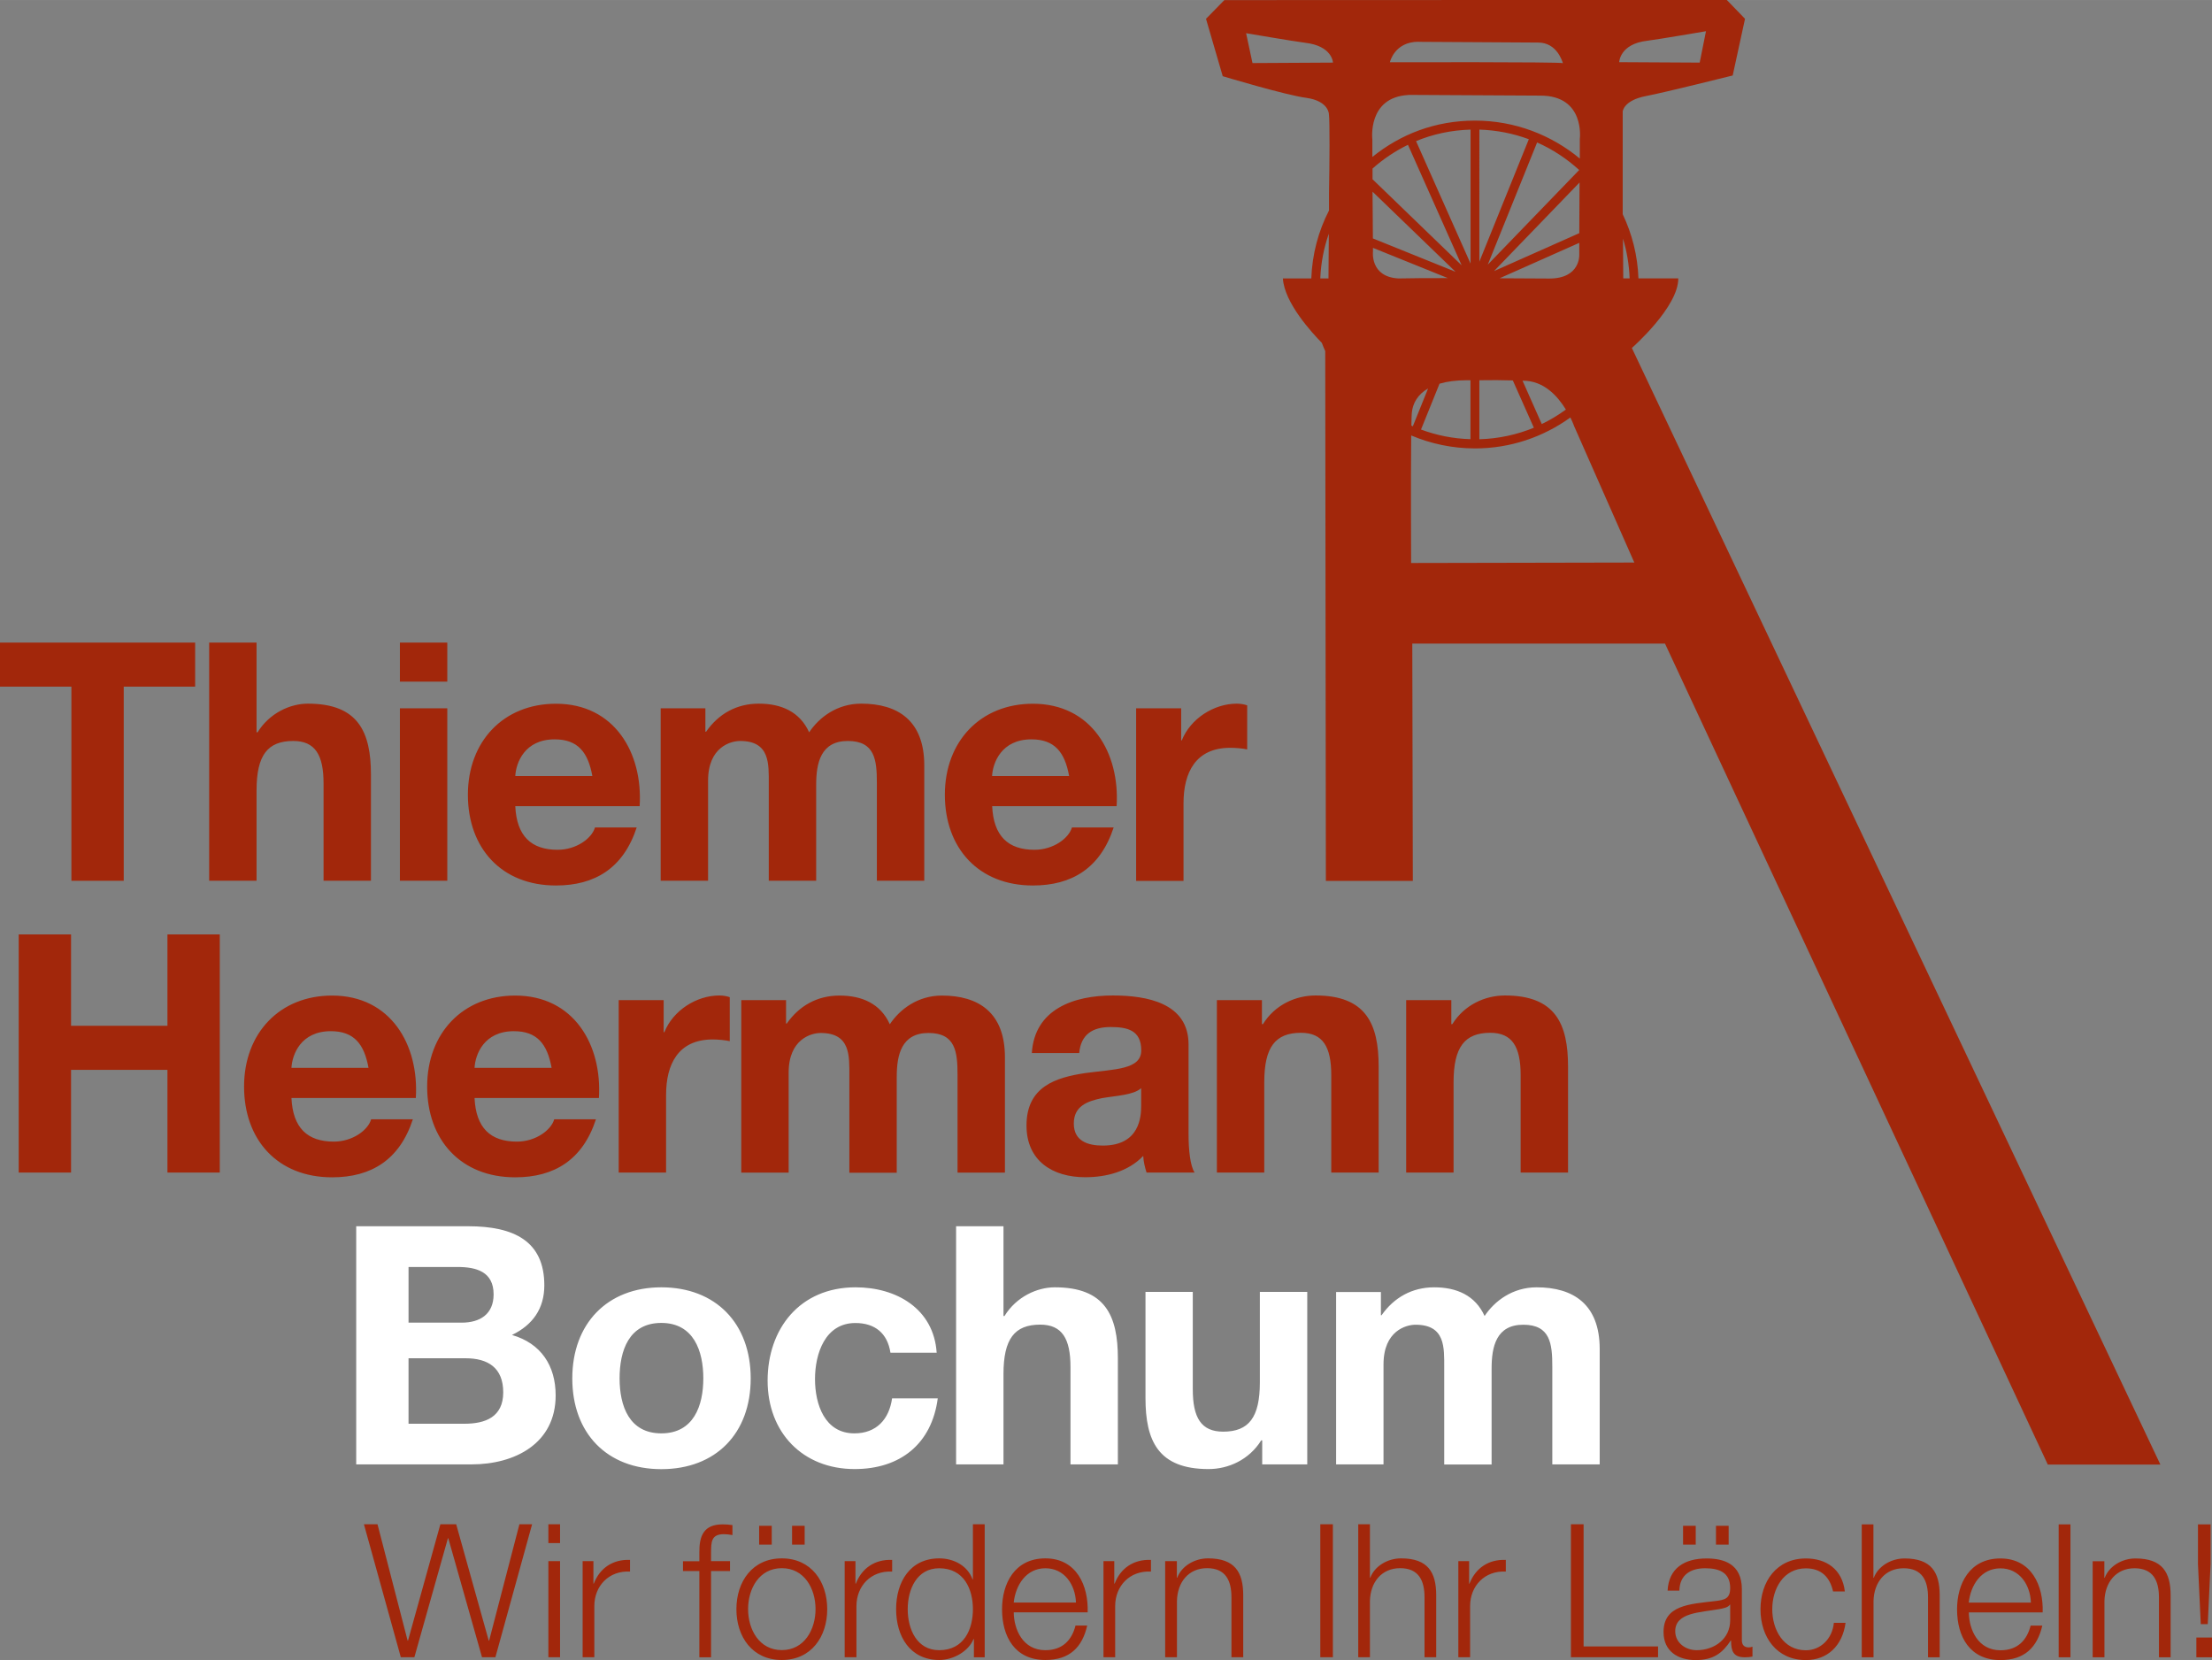 <?xml version="1.0" encoding="UTF-8"?>
<svg id="uuid-b1a4e906-791c-4f22-ad4c-843a65d02296" data-name="Ebene 1" xmlns="http://www.w3.org/2000/svg" width="86.78mm" height="65.12mm" viewBox="0 0 245.98 184.58">
  <rect x="0" y="0" width="245.98" height="184.58" fill="#808080" stroke="none"/>
  <defs>
    <style>
      .uuid-961275fb-c39c-46cd-b920-61edf77ec594 {
        fill: #fff;
      }

      .uuid-f4af7d94-43b0-4445-b52b-0722bcb40fdf {
        fill: #a2270b;
      }
    </style>
  </defs>
  <path class="uuid-f4af7d94-43b0-4445-b52b-0722bcb40fdf" d="M181.48,38.68s5.18-4.54,5.15-7.73h-4.43c-.09-2.54-.71-4.95-1.75-7.13V12.39s.09-1.23,2.58-1.71c2.15-.41,9.65-2.29,9.65-2.29l1.37-6.3-2.03-2.1-55.87,.02-2.04,2.08,1.86,6.38s6.99,2.11,9.31,2.41c2.51,.36,2.5,1.83,2.5,1.83,.1,.75,.07,5.46,.01,8.77v1.92c-1.18,2.29-1.87,4.85-1.97,7.56h-3.16c.17,2.73,3.26,6.07,4.33,7.16,.12,.31,.24,.62,.38,.92l.07,58.91h9.67l-.06-26.39h28.1l42.57,91.29h12.52l-58.77-124.15Zm-5.85-12.76l-9.49,4.22,9.51-9.85-.03,5.63Zm-10.2,3.54l5.5-13.62c1.73,.76,3.3,1.81,4.68,3.06l-10.19,10.55Zm-.92-.36V14.41c1.93,.06,3.78,.43,5.5,1.07l-5.5,13.61Zm11.11-2.1v1.31s.16,2.66-3.33,2.66c-.53,0-2.8-.02-5.53-.03l8.86-3.94Zm-22.95-.49l-.04-5.2,9.23,8.91-9.19-3.71Zm10.86,2.8l-6.06-13.62c1.88-.78,3.92-1.22,6.06-1.28v14.9Zm-.99,.19l-9.91-9.57v-1.19c1.18-1.05,2.5-1.94,3.94-2.64l5.97,13.4Zm-1.56,1.42c-2.31,0-4.36,.01-5.47,.04-3.19-.18-2.83-3.01-2.83-3.01v-.39l8.3,3.35Zm-3.98,14.96c.11-1.05,.65-2.02,1.81-2.69l-1.7,4.21c-.06-.02-.11-.05-.16-.08,.01-.71,.03-1.23,.05-1.44Zm3.09-3.22c.81-.24,1.8-.38,3-.38h.43v6.55c-1.93-.05-3.78-.43-5.5-1.07l2.06-5.1Zm4.42-.38c1.98-.01,1.86-.03,3.72,.02l2.34,5.26c-1.88,.77-3.92,1.22-6.06,1.28v-6.56Zm4.81,.05h0c2.36-.03,3.92,1.75,4.81,3.21-.84,.61-1.73,1.15-2.68,1.61l-2.14-4.82Zm11.9-11.38h-.71l-.03-4.42c.43,1.41,.68,2.89,.74,4.42Zm1.95-26.42c1.21-.15,6.54-1.06,6.54-1.06l-.7,3.49-8.95-.05s.05-2.03,3.12-2.38Zm-25.43,.12c2.67,0,11.05,.08,13.31,.08,2.11,0,2.69,2.14,2.75,2.29-.29-.15-19.24-.1-19.24-.1,0,0,.5-2.28,3.18-2.28Zm-1.12,5.9l14.68,.08c4.99,0,4.38,4.81,4.38,4.81v2.19c-3.17-2.63-7.23-4.22-11.66-4.22s-8.29,1.52-11.41,4.04v-1.92s-.59-4.72,4.01-4.97Zm-17.34-3.54l-.71-3.32s5.33,.91,6.54,1.06c3.07,.35,3.12,2.21,3.12,2.21l-8.95,.05Zm8.49,18.97l-.04,4.98h-.91c.07-1.74,.4-3.41,.95-4.98Zm9.15,36.63s-.04-9.45,.01-14.19c2.18,.92,4.58,1.44,7.09,1.44,3.96,0,7.62-1.28,10.61-3.44,.28,.57,.42,.97,.42,.97l6.69,15.16-24.83,.05Z"/>
  <path class="uuid-f4af7d94-43b0-4445-b52b-0722bcb40fdf" d="M245.98,184.28m0-2.2h-1.74v2.2h1.74v-2.2Zm-1.26-1.49h.79l.31-6.68v-4.41h-1.4v4.41l.31,6.68Zm-12,3.69h1.3v-6.24c.04-2.09,1.29-3.66,3.35-3.66s2.71,1.39,2.71,3.23v6.67h1.3v-6.88c0-2.55-.91-4.11-3.91-4.11-1.51,0-2.94,.87-3.42,2.15h-.04v-1.84h-1.3v10.68Zm-3.79,0h1.31v-14.78h-1.31v14.78Zm-10-6.08c.21-1.95,1.39-3.81,3.52-3.81s3.33,1.84,3.39,3.81h-6.92Zm8.22,1.09c.1-3-1.26-6-4.7-6s-4.82,2.83-4.82,5.65c0,3.05,1.42,5.65,4.82,5.65,2.69,0,4.09-1.41,4.66-3.83h-1.3c-.41,1.62-1.45,2.74-3.35,2.74-2.51,0-3.5-2.3-3.52-4.21h8.22Zm-20.11,4.99h1.3v-6.24c.04-2.09,1.28-3.66,3.35-3.66s2.71,1.39,2.71,3.23v6.67h1.3v-6.88c0-2.55-.91-4.11-3.91-4.11-1.51,0-2.94,.87-3.42,2.15h-.04v-5.94h-1.3v14.78Zm-1.89-7.33c-.29-2.45-2.05-3.66-4.33-3.66-3.27,0-5.05,2.58-5.05,5.65s1.78,5.65,5.05,5.65c2.38,0,4.06-1.57,4.41-4.14h-1.3c-.17,1.78-1.49,3.05-3.11,3.05-2.5,0-3.74-2.28-3.74-4.56s1.24-4.55,3.74-4.55c1.7,0,2.67,.97,3.02,2.57h1.3Zm-18.4-.09c.04-1.74,1.24-2.48,2.86-2.48,1.53,0,2.79,.44,2.79,2.2,0,1.18-.6,1.32-1.68,1.45-2.81,.33-5.73,.44-5.73,3.44,0,2.15,1.61,3.12,3.58,3.12s2.98-.79,3.89-2.17h.04c0,1.12,.21,1.86,1.53,1.86,.35,0,.55-.02,.85-.08v-1.1c-.11,.04-.27,.08-.41,.08-.52,0-.77-.29-.77-.79v-5.67c0-2.86-2.05-3.43-3.93-3.43-2.44,0-4.2,1.07-4.33,3.58h1.3Zm5.65,3.27c.02,2.09-1.74,3.36-3.73,3.36-1.22,0-2.38-.81-2.38-2.11,0-2.09,2.75-2.07,4.97-2.47,.35-.07,.93-.17,1.1-.48h.04v1.7Zm-3.83-10.47h-1.41v2.09h1.41v-2.09Zm3.66,0h-1.41v2.09h1.41v-2.09Zm-17.53,14.61h9.68v-1.2h-8.28v-13.58h-1.41v14.78Zm-12.52,0h1.3v-5.69c0-2.22,1.61-3.96,3.97-3.83v-1.3c-1.93-.08-3.37,.92-4.04,2.64h-.04v-2.5h-1.2v10.68Zm-11.14,0h1.3v-6.24c.04-2.09,1.29-3.66,3.36-3.66s2.71,1.39,2.71,3.23v6.67h1.3v-6.88c0-2.55-.91-4.11-3.91-4.11-1.51,0-2.94,.87-3.42,2.15h-.04v-5.94h-1.3v14.78Zm-4.22,0h1.4v-14.78h-1.4v14.78Zm-17.24,0h1.3v-6.24c.04-2.09,1.28-3.66,3.35-3.66s2.71,1.39,2.71,3.23v6.67h1.31v-6.88c0-2.55-.91-4.11-3.92-4.11-1.51,0-2.94,.87-3.42,2.15h-.04v-1.84h-1.3v10.68Zm-6.87,0h1.3v-5.69c0-2.22,1.61-3.96,3.98-3.83v-1.3c-1.93-.08-3.38,.92-4.04,2.64h-.04v-2.5h-1.2v10.68Zm-9.98-6.08c.21-1.95,1.39-3.81,3.52-3.81s3.33,1.84,3.4,3.81h-6.92Zm8.22,1.09c.1-3-1.26-6-4.7-6s-4.82,2.83-4.82,5.65c0,3.05,1.42,5.65,4.82,5.65,2.69,0,4.1-1.41,4.65-3.83h-1.3c-.41,1.62-1.45,2.74-3.35,2.74-2.51,0-3.5-2.3-3.52-4.21h8.22Zm-11.46-9.79h-1.3v6.12h-.04c-.56-1.53-2.11-2.33-3.7-2.33-3.25,0-4.8,2.62-4.8,5.65s1.55,5.65,4.8,5.65c1.55,0,3.25-.95,3.81-2.33h.04v2.03h1.2v-14.78Zm-8.55,9.44c0-2.21,1.01-4.55,3.5-4.55,2.77,0,3.75,2.34,3.75,4.55s-.97,4.56-3.75,4.56c-2.49,0-3.5-2.34-3.5-4.56m-7,5.34h1.3v-5.69c0-2.22,1.61-3.96,3.97-3.83v-1.3c-1.93-.08-3.37,.92-4.04,2.64h-.04v-2.5h-1.2v10.68Zm-7-9.9c2.51,0,3.75,2.28,3.75,4.55s-1.24,4.56-3.75,4.56-3.75-2.28-3.75-4.56,1.24-4.55,3.75-4.55m0-1.09c-3.27,0-5.05,2.58-5.05,5.65s1.77,5.65,5.05,5.65,5.05-2.59,5.05-5.65-1.78-5.65-5.05-5.65m-1.12-3.62h-1.4v2.09h1.4v-2.09Zm3.66,0h-1.4v2.09h1.4v-2.09Zm-8.3,3.93h-2.11v-.93c.02-1.16-.02-2.07,1.43-2.07,.31,0,.6,.04,.95,.1v-1.11c-.41-.06-.73-.08-1.1-.08-2.09,0-2.6,1.28-2.58,3.12v.98h-1.82v1.09h1.82v9.59h1.3v-9.59h2.11v-1.09Zm-16.39,10.68h1.3v-5.69c0-2.22,1.61-3.96,3.97-3.83v-1.3c-1.92-.08-3.37,.92-4.03,2.64h-.04v-2.5h-1.2v10.68Zm-3.81-12.69h1.3v-2.09h-1.3v2.09Zm0,12.69h1.3v-10.68h-1.3v10.68Zm-16.43,0h1.53l3.73-13.23h.04l3.75,13.23h1.49l4.08-14.78h-1.41l-3.37,12.94h-.04l-3.62-12.94h-1.76l-3.6,12.94h-.04l-3.35-12.94h-1.51l4.1,14.78Z"/>
  <path class="uuid-f4af7d94-43b0-4445-b52b-0722bcb40fdf" d="M7.94,76.35H0v-4.9H21.7v4.9h-7.94v21.59H7.94v-21.59Zm15.32-4.9h5.27v9.98h.11c1.33-2.15,3.63-3.19,5.6-3.19,5.6,0,7.01,3.15,7.01,7.9v11.79h-5.27v-10.83c0-3.15-.93-4.71-3.37-4.71-2.86,0-4.08,1.59-4.08,5.49v10.05h-5.27v-26.48Zm26.48,4.34h-5.27v-4.34h5.27v4.34Zm-5.27,2.97h5.27v19.17h-5.27v-19.17Zm12.83,10.87c.15,3.34,1.78,4.86,4.71,4.86,2.11,0,3.82-1.3,4.15-2.48h4.64c-1.48,4.52-4.64,6.45-8.98,6.45-6.05,0-9.79-4.15-9.79-10.09s3.97-10.12,9.79-10.12c6.53,0,9.68,5.49,9.31,11.39h-13.83Zm8.57-3.34c-.48-2.67-1.63-4.08-4.19-4.08-3.34,0-4.3,2.6-4.38,4.08h8.57Zm7.6-7.53h4.97v2.6h.08c1.37-1.97,3.37-3.12,5.86-3.12s4.56,.89,5.6,3.19c1.11-1.67,3.11-3.19,5.79-3.19,4.08,0,7.01,1.89,7.01,6.86v12.83h-5.27v-10.87c0-2.56-.22-4.67-3.23-4.67s-3.52,2.45-3.52,4.86v10.68h-5.27v-10.76c0-2.23,.15-4.78-3.19-4.78-1.04,0-3.56,.67-3.56,4.41v11.13h-5.27v-19.17Zm36.86,10.87c.15,3.34,1.78,4.86,4.71,4.86,2.12,0,3.82-1.3,4.16-2.48h4.64c-1.48,4.52-4.64,6.45-8.98,6.45-6.04,0-9.79-4.15-9.79-10.09s3.97-10.12,9.79-10.12c6.53,0,9.68,5.49,9.31,11.39h-13.83Zm8.56-3.34c-.48-2.67-1.63-4.08-4.19-4.08-3.34,0-4.3,2.6-4.38,4.08h8.56Zm7.45-7.53h5.01v3.56h.07c.96-2.41,3.56-4.08,6.12-4.08,.37,0,.82,.07,1.15,.19v4.9c-.48-.11-1.26-.18-1.89-.18-3.86,0-5.19,2.78-5.19,6.16v8.64h-5.27v-19.17ZM2.08,103.9H7.9v10.16h10.72v-10.16h5.82v26.48h-5.82v-11.42H7.9v11.42H2.08v-26.48Zm30.33,18.18c.15,3.34,1.78,4.86,4.71,4.86,2.11,0,3.82-1.3,4.15-2.48h4.64c-1.48,4.52-4.64,6.45-8.98,6.45-6.05,0-9.79-4.15-9.79-10.09s3.97-10.12,9.79-10.12c6.53,0,9.68,5.49,9.31,11.39h-13.84Zm8.57-3.34c-.48-2.67-1.63-4.08-4.19-4.08-3.34,0-4.3,2.59-4.38,4.08h8.57Zm11.79,3.34c.15,3.34,1.78,4.86,4.71,4.86,2.11,0,3.82-1.3,4.15-2.48h4.64c-1.48,4.52-4.64,6.45-8.98,6.45-6.04,0-9.79-4.15-9.79-10.09s3.97-10.12,9.79-10.12c6.53,0,9.68,5.49,9.31,11.39h-13.83Zm8.57-3.34c-.48-2.67-1.63-4.08-4.19-4.08-3.34,0-4.3,2.59-4.38,4.08h8.57Zm7.45-7.53h5.01v3.56h.08c.96-2.41,3.56-4.08,6.12-4.08,.37,0,.82,.07,1.15,.19v4.89c-.48-.11-1.26-.19-1.89-.19-3.86,0-5.19,2.78-5.19,6.16v8.64h-5.27v-19.17Zm13.65,0h4.97v2.6h.08c1.37-1.96,3.37-3.11,5.86-3.11s4.56,.89,5.6,3.19c1.11-1.67,3.12-3.19,5.79-3.19,4.08,0,7.01,1.89,7.01,6.86v12.83h-5.27v-10.86c0-2.56-.22-4.67-3.23-4.67s-3.53,2.45-3.53,4.86v10.68h-5.27v-10.75c0-2.23,.15-4.79-3.19-4.79-1.04,0-3.56,.67-3.56,4.41v11.12h-5.27v-19.17Zm32.3,5.9c.3-4.93,4.71-6.42,9.01-6.42,3.82,0,8.42,.85,8.42,5.45v9.98c0,1.74,.18,3.49,.67,4.26h-5.34c-.19-.59-.34-1.22-.37-1.85-1.67,1.75-4.12,2.37-6.45,2.37-3.63,0-6.53-1.82-6.53-5.75,0-4.34,3.27-5.34,6.53-5.83,3.23-.44,6.23-.37,6.23-2.52,0-2.26-1.56-2.6-3.41-2.6-2,0-3.3,.82-3.49,2.89h-5.27Zm12.16,3.89c-.89,.78-2.74,.82-4.38,1.11-1.63,.34-3.11,.89-3.11,2.82s1.52,2.45,3.23,2.45c4.12,0,4.26-3.26,4.26-4.41v-1.97Zm8.42-9.79h5.01v2.67h.11c1.33-2.15,3.63-3.19,5.86-3.19,5.6,0,7.01,3.15,7.01,7.9v11.79h-5.27v-10.83c0-3.15-.93-4.71-3.37-4.71-2.86,0-4.08,1.6-4.08,5.49v10.05h-5.27v-19.17Zm21.06,0h5.01v2.67h.11c1.34-2.15,3.64-3.19,5.86-3.19,5.6,0,7.01,3.15,7.01,7.9v11.79h-5.27v-10.83c0-3.15-.93-4.71-3.38-4.71-2.85,0-4.08,1.6-4.08,5.49v10.05h-5.27v-19.17Z"/>
  <path class="uuid-961275fb-c39c-46cd-b920-61edf77ec594" d="M39.61,136.35h12.46c5.05,0,8.46,1.63,8.46,6.57,0,2.6-1.3,4.41-3.6,5.52,3.23,.93,4.86,3.41,4.86,6.72,0,5.37-4.56,7.67-9.35,7.67h-12.83v-26.48Zm5.82,10.72h5.9c2.04,0,3.56-.93,3.56-3.15,0-2.52-1.93-3.04-4.01-3.04h-5.45v6.19Zm0,11.24h6.23c2.3,0,4.3-.74,4.3-3.49s-1.71-3.79-4.19-3.79h-6.34v7.27Zm28.11-15.17c6.04,0,9.94,4,9.94,10.13s-3.89,10.09-9.94,10.09-9.9-4-9.9-10.09,3.89-10.13,9.9-10.13Zm0,16.24c3.6,0,4.67-3.08,4.67-6.12s-1.07-6.16-4.67-6.16-4.64,3.08-4.64,6.16,1.07,6.12,4.64,6.12Zm25.48-8.97c-.33-2.15-1.71-3.3-3.9-3.3-3.37,0-4.49,3.41-4.49,6.23s1.08,6.04,4.38,6.04c2.45,0,3.86-1.56,4.19-3.89h5.08c-.67,5.08-4.19,7.86-9.24,7.86-5.79,0-9.68-4.08-9.68-9.83s3.56-10.38,9.79-10.38c4.52,0,8.68,2.37,9.01,7.27h-5.15Zm7.3-14.06h5.27v9.98h.11c1.33-2.15,3.63-3.19,5.6-3.19,5.6,0,7.01,3.15,7.01,7.9v11.79h-5.27v-10.83c0-3.15-.93-4.71-3.37-4.71-2.86,0-4.08,1.6-4.08,5.49v10.05h-5.27v-26.48Zm39.05,26.48h-5.01v-2.67h-.11c-1.34,2.15-3.64,3.19-5.86,3.19-5.6,0-7.01-3.15-7.01-7.9v-11.8h5.26v10.83c0,3.16,.93,4.71,3.38,4.71,2.86,0,4.08-1.59,4.08-5.49v-10.05h5.27v19.17Zm3.22-19.17h4.97v2.59h.07c1.37-1.96,3.38-3.11,5.86-3.11s4.56,.89,5.6,3.19c1.11-1.67,3.11-3.19,5.79-3.19,4.08,0,7.01,1.89,7.01,6.86v12.83h-5.27v-10.86c0-2.56-.22-4.67-3.23-4.67s-3.52,2.45-3.52,4.86v10.68h-5.27v-10.75c0-2.23,.15-4.79-3.19-4.79-1.04,0-3.56,.67-3.56,4.41v11.12h-5.27v-19.17Z"/>
</svg>